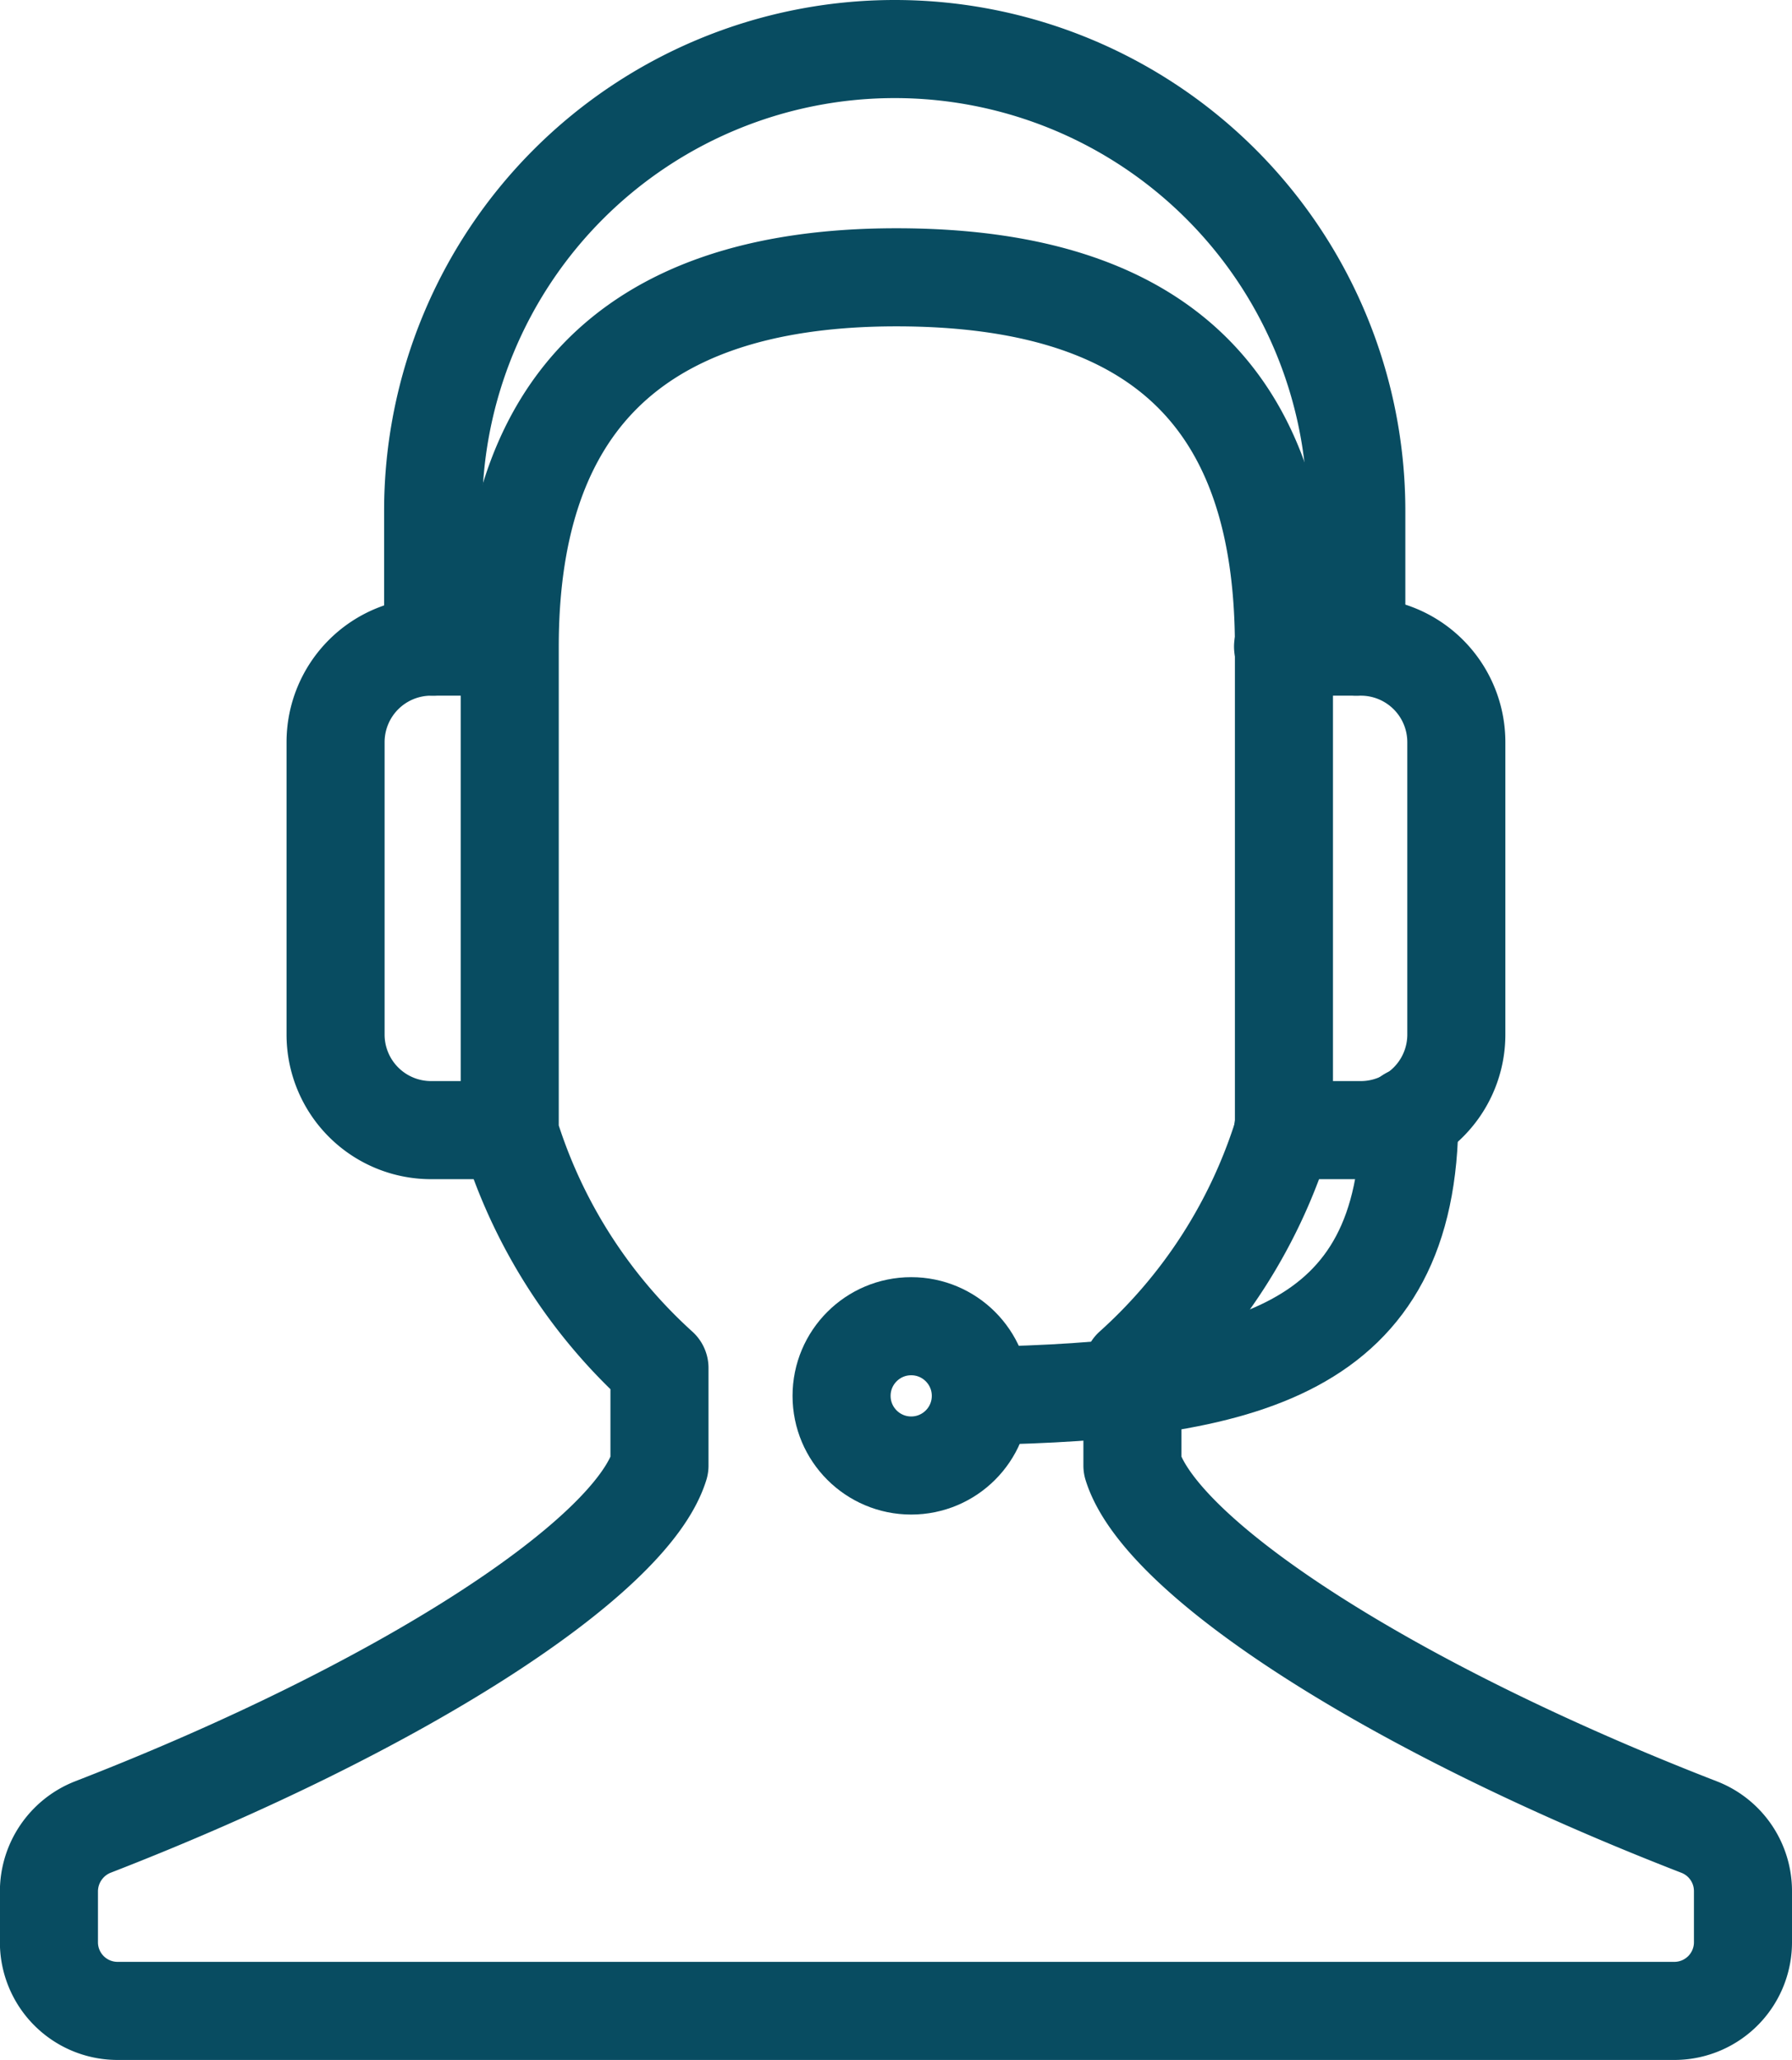 <?xml version="1.0" encoding="utf-8"?>
<!-- Generator: Adobe Illustrator 16.0.0, SVG Export Plug-In . SVG Version: 6.00 Build 0)  -->
<!DOCTYPE svg PUBLIC "-//W3C//DTD SVG 1.1//EN" "http://www.w3.org/Graphics/SVG/1.1/DTD/svg11.dtd">
<svg xmlns="http://www.w3.org/2000/svg" width="18.274" height="21" viewBox="0 0 18.274 21">
    <defs>
        <style>
            .cls-1,.cls-2{fill:none;stroke:#084c61;stroke-linecap:round;stroke-linejoin:round}.cls-1{stroke-miterlimit:10}
        </style>
    </defs>
    <g id="Group_4408" data-name="Group 4408" transform="translate(-49.79)">
        <path id="Path_7" d="M54.979 11.814a5.361 5.361 0 0 0 1.536 2.425v.995c-.293.941-2.62 2.46-5.782 3.686a.706.706 0 0 0-.444.657v.506a.7.7 0 0 0 .693.71h15.889a.7.7 0 0 0 .693-.71v-.506a.7.7 0 0 0-.444-.657c-3.162-1.226-5.488-2.744-5.782-3.686v-.995a5.349 5.349 0 0 0 1.545-2.425V6.886c0-2.291-1.039-3.766-3.952-3.766-2.842 0-3.943 1.474-3.943 3.766v4.929z" class="cls-1" data-name="Path 7" transform="translate(0 -.293)"/>
        <path id="Path_8" d="M65.359 12.75c0 2.407-1.679 2.8-4.369 2.851" class="cls-1" data-name="Path 8" transform="translate(-1.197 -1.371)"/>
        <path id="Path_9" d="M55.347 12.289h-.79a.974.974 0 0 1-.977-.977V8.337a.974.974 0 0 1 .977-.977h.79" class="cls-1" data-name="Path 9" transform="translate(-.368 -.768)"/>
        <path id="Path_10" d="M64.46 7.36h.79a.974.974 0 0 1 .977.977v2.975a.974.974 0 0 1-.977.977h-.79" class="cls-1" data-name="Path 10" transform="translate(-1.586 -.768)"/>
        <path id="Path_11" d="M54.7 6.592V5.207a4.707 4.707 0 0 1 9.414 0v1.385" class="cls-2" data-name="Path 11" transform="translate(-.493)"/>
        <circle id="Ellipse_1" cx=".71" cy=".71" r=".71" class="cls-1" data-name="Ellipse 1" transform="translate(58.372 13.52)"/>
    </g>
</svg>
